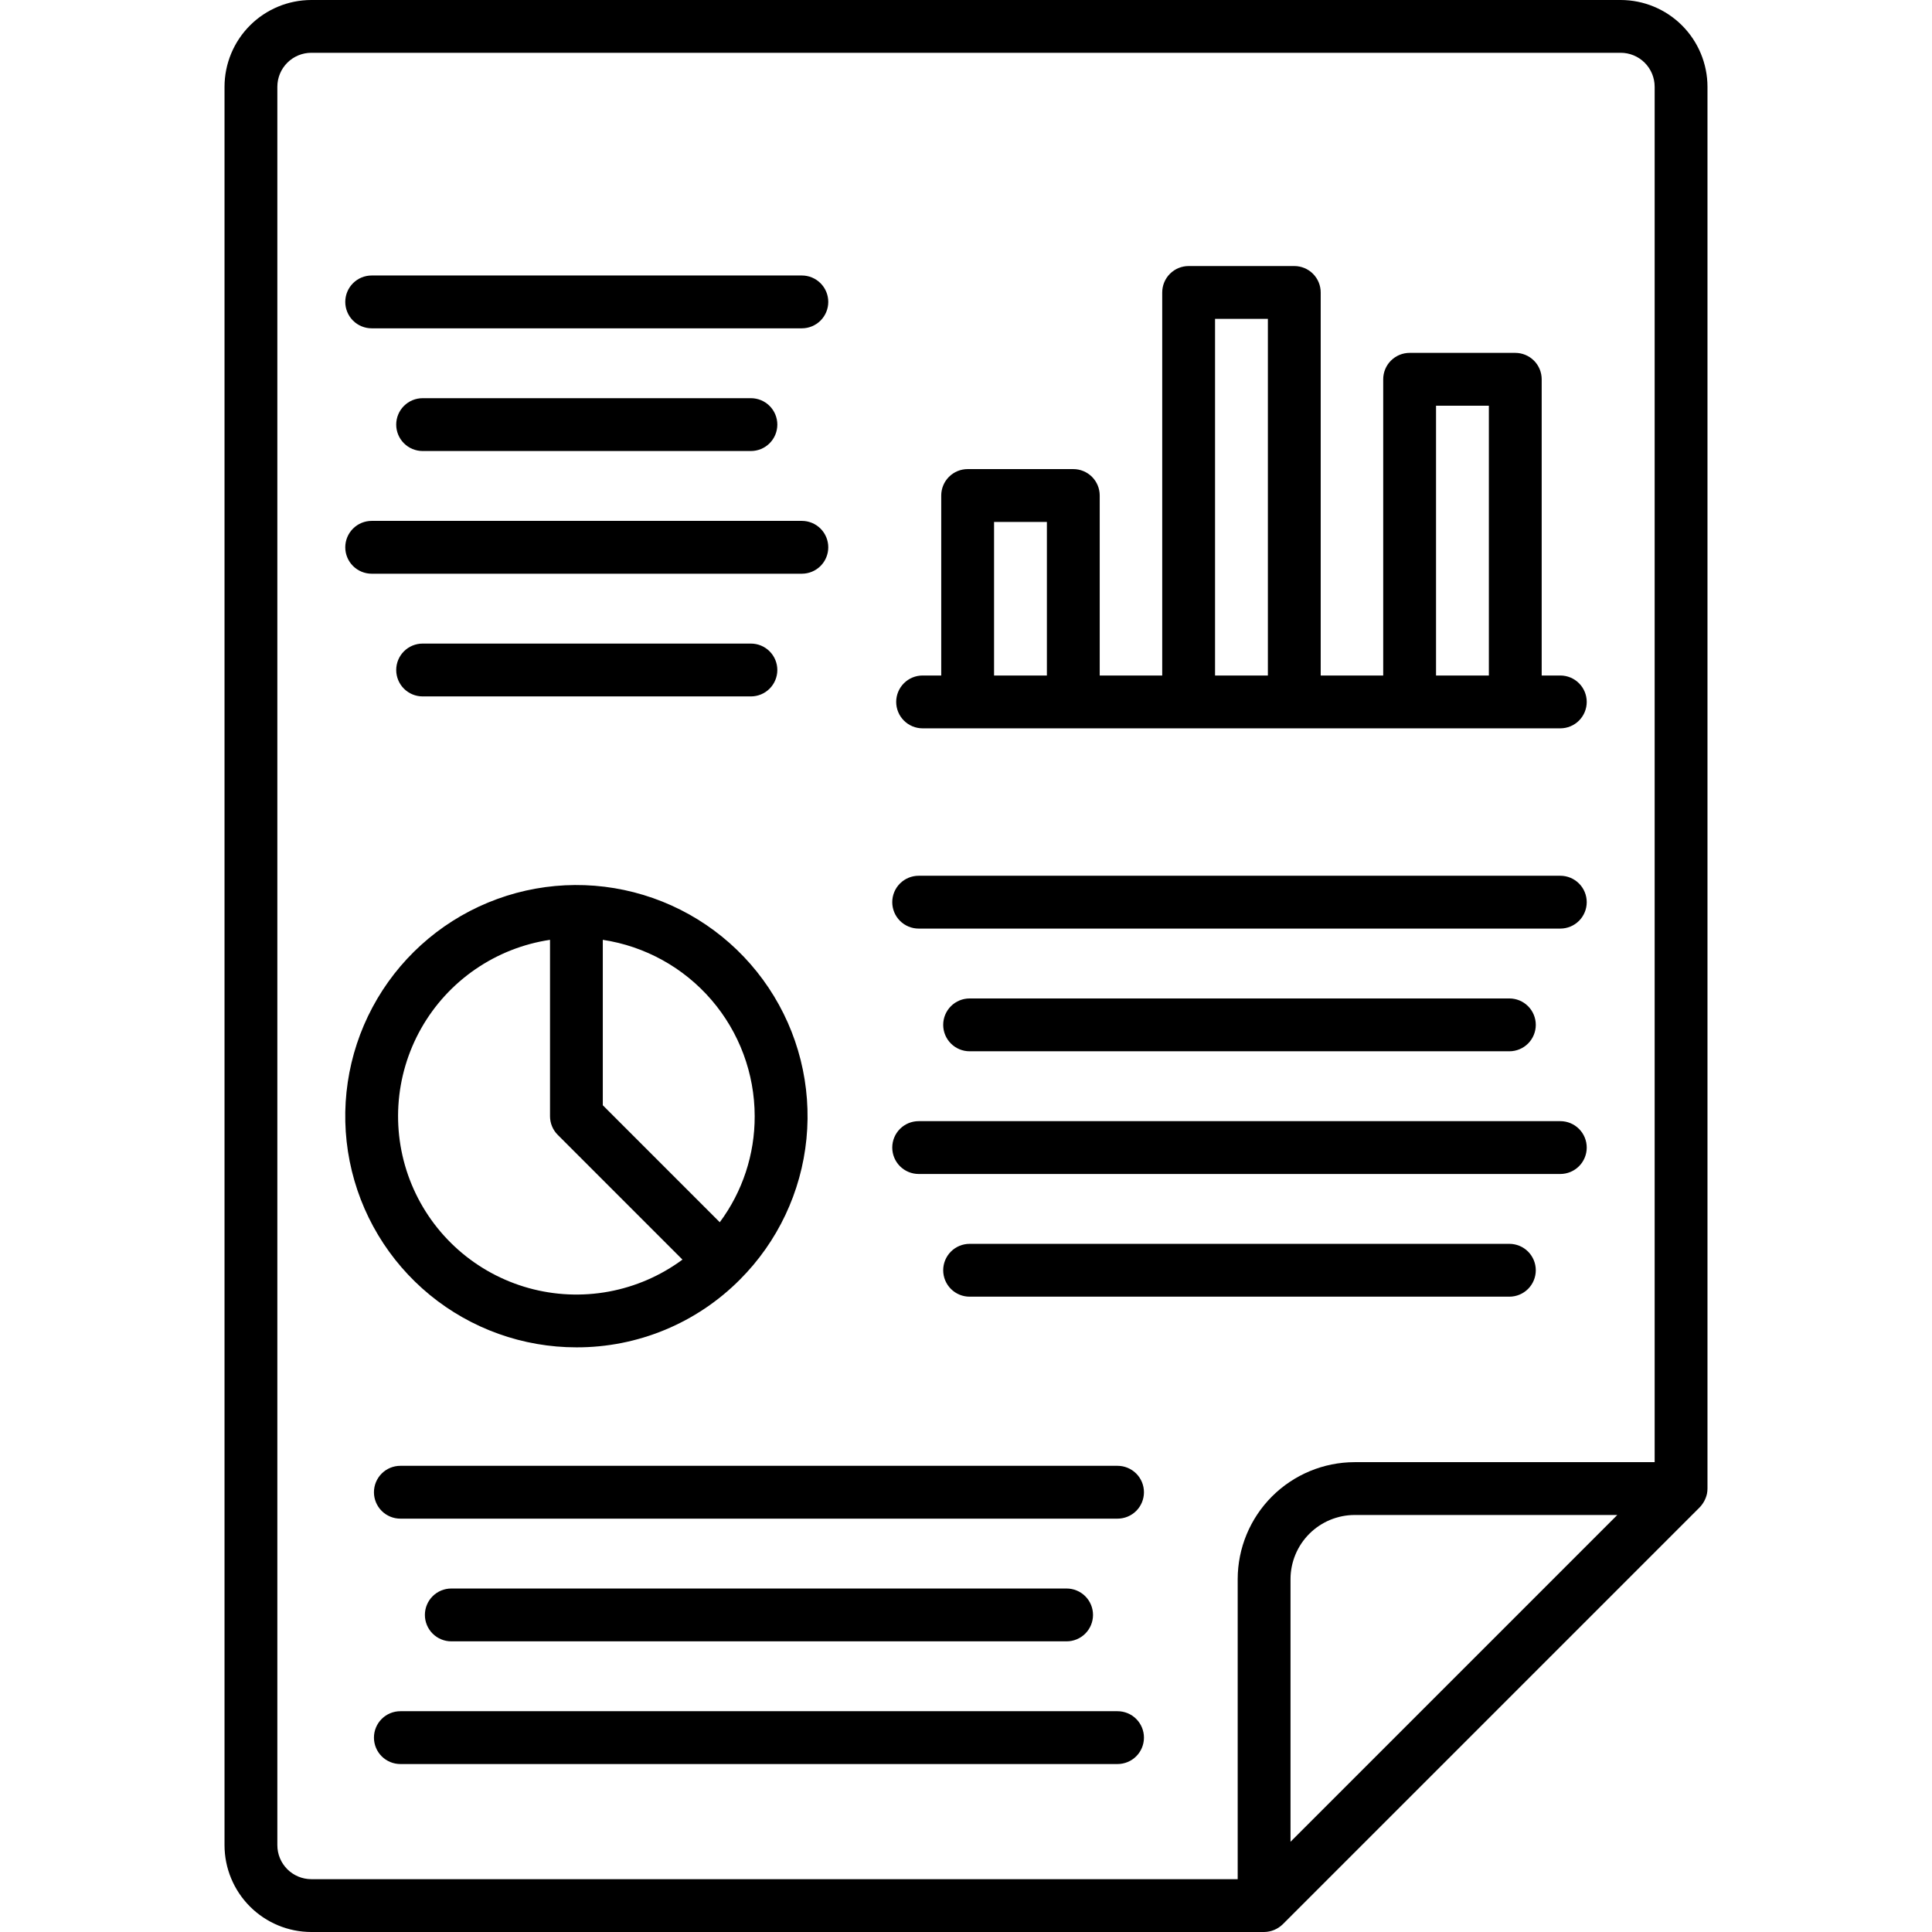 <?xml version="1.0" encoding="UTF-8"?> <svg xmlns="http://www.w3.org/2000/svg" width="512" height="512" viewBox="0 0 512 512" fill="none"> <path d="M452.364 395.856C452.454 395.405 452.499 394.947 452.5 394.488V22.988C452.489 16.892 450.062 11.05 445.751 6.74C441.44 2.431 435.596 0.007 429.5 0L82.5 0C76.402 0.007 70.556 2.433 66.245 6.745C61.933 11.056 59.507 16.902 59.5 23V489C59.507 495.098 61.933 500.944 66.245 505.255C70.556 509.567 76.402 511.993 82.5 512H335C336.852 511.98 338.625 511.245 339.948 509.948L450.448 399.448C451.403 398.448 452.066 397.206 452.364 395.856ZM73.5 488.988V22.988C73.502 20.602 74.451 18.314 76.138 16.626C77.826 14.939 80.114 13.99 82.5 13.988H429.5C431.886 13.99 434.174 14.939 435.862 16.626C437.549 18.314 438.498 20.602 438.5 22.988V387.488H359C350.781 387.498 342.902 390.767 337.09 396.578C331.279 402.39 328.01 410.269 328 418.488V498H82.5C80.112 497.998 77.822 497.047 76.134 495.357C74.446 493.667 73.499 491.376 73.5 488.988ZM342 488.088V418.488C342.005 413.981 343.798 409.66 346.985 406.473C350.172 403.286 354.493 401.493 359 401.488H428.6L342 488.088Z" fill="black"></path> <path d="M244.5 193.016H413.5C415.356 193.016 417.137 192.278 418.45 190.966C419.762 189.653 420.5 187.872 420.5 186.016C420.5 184.159 419.762 182.379 418.45 181.066C417.137 179.753 415.356 179.016 413.5 179.016H408.564V100.516C408.563 98.66 407.825 96.88 406.513 95.567C405.2 94.255 403.42 93.517 401.564 93.516H373.564C371.707 93.516 369.927 94.253 368.614 95.566C367.301 96.879 366.564 98.659 366.564 100.516V179.016H350V77.504C350 75.647 349.262 73.867 347.95 72.554C346.637 71.241 344.857 70.504 343 70.504H315C313.143 70.504 311.363 71.241 310.05 72.554C308.737 73.867 308 75.647 308 77.504V179.016H291.436V131.316C291.437 130.397 291.256 129.486 290.904 128.637C290.553 127.787 290.037 127.015 289.387 126.365C288.737 125.715 287.965 125.199 287.115 124.848C286.266 124.496 285.355 124.315 284.436 124.316H256.436C254.579 124.316 252.799 125.053 251.486 126.366C250.173 127.679 249.436 129.459 249.436 131.316V179.016H244.5C242.643 179.016 240.863 179.753 239.55 181.066C238.237 182.379 237.5 184.159 237.5 186.016C237.5 187.872 238.237 189.653 239.55 190.966C240.863 192.278 242.643 193.016 244.5 193.016ZM380.564 107.516H394.564V179.016H380.564V107.516ZM322 84.504H336V179.016H322V84.504ZM263.436 138.316H277.436V179.016H263.436V138.316ZM152.76 357.06C160.806 357.082 168.777 355.507 176.211 352.428C183.645 349.348 190.394 344.825 196.068 339.12C206.091 329.098 212.328 315.912 213.718 301.807C215.108 287.702 211.564 273.551 203.69 261.767C195.816 249.982 184.099 241.292 170.536 237.178C156.973 233.063 142.403 233.779 129.309 239.204C116.214 244.628 105.406 254.425 98.725 266.925C92.045 279.425 89.905 293.854 92.671 307.755C95.437 321.656 102.938 334.167 113.895 343.158C124.851 352.148 138.587 357.061 152.76 357.06ZM200 295.804C200.03 305.925 196.784 315.784 190.748 323.908L159.748 292.904V249.064C170.937 250.756 181.15 256.401 188.534 264.976C195.919 273.551 199.987 284.488 200 295.804ZM145.76 249.064V295.804C145.76 296.723 145.94 297.633 146.292 298.482C146.643 299.331 147.158 300.102 147.808 300.752L180.86 333.808C175.088 338.077 168.419 340.975 161.36 342.282C154.301 343.588 147.037 343.27 140.119 341.351C133.201 339.431 126.812 335.961 121.435 331.203C116.059 326.446 111.837 320.526 109.089 313.893C106.342 307.261 105.142 300.089 105.58 292.924C106.018 285.758 108.083 278.786 111.617 272.537C115.152 266.289 120.063 260.927 125.979 256.86C131.895 252.793 138.66 250.127 145.76 249.064ZM98.5 87.008H212.5C214.357 87.008 216.137 86.27 217.45 84.958C218.762 83.645 219.5 81.864 219.5 80.008C219.5 78.151 218.762 76.371 217.45 75.058C216.137 73.745 214.357 73.008 212.5 73.008H98.5C96.644 73.008 94.863 73.745 93.55 75.058C92.237 76.371 91.5 78.151 91.5 80.008C91.5 81.864 92.237 83.645 93.55 84.958C94.863 86.27 96.644 87.008 98.5 87.008ZM112 105.524C110.143 105.524 108.363 106.261 107.05 107.574C105.737 108.887 105 110.667 105 112.524C105 114.38 105.737 116.161 107.05 117.474C108.363 118.786 110.143 119.524 112 119.524H199C200.857 119.524 202.637 118.786 203.95 117.474C205.262 116.161 206 114.38 206 112.524C206 110.667 205.262 108.887 203.95 107.574C202.637 106.261 200.857 105.524 199 105.524H112ZM98.5 152.04H212.5C214.357 152.04 216.137 151.302 217.45 149.99C218.762 148.677 219.5 146.896 219.5 145.04C219.5 143.183 218.762 141.403 217.45 140.09C216.137 138.777 214.357 138.04 212.5 138.04H98.5C96.644 138.04 94.863 138.777 93.55 140.09C92.237 141.403 91.5 143.183 91.5 145.04C91.5 146.896 92.237 148.677 93.55 149.99C94.863 151.302 96.644 152.04 98.5 152.04ZM112 170.556C110.143 170.556 108.363 171.293 107.05 172.606C105.737 173.919 105 175.699 105 177.556C105 179.412 105.737 181.193 107.05 182.506C108.363 183.818 110.143 184.556 112 184.556H199C200.857 184.556 202.637 183.818 203.95 182.506C205.262 181.193 206 179.412 206 177.556C206 175.699 205.262 173.919 203.95 172.606C202.637 171.293 200.857 170.556 199 170.556H112ZM243.456 246.084H413.5C415.356 246.084 417.137 245.346 418.45 244.034C419.762 242.721 420.5 240.94 420.5 239.084C420.5 237.227 419.762 235.447 418.45 234.134C417.137 232.821 415.356 232.084 413.5 232.084H243.456C241.599 232.084 239.819 232.821 238.506 234.134C237.193 235.447 236.456 237.227 236.456 239.084C236.456 240.94 237.193 242.721 238.506 244.034C239.819 245.346 241.599 246.084 243.456 246.084ZM256.956 264.6C255.099 264.6 253.319 265.337 252.006 266.65C250.693 267.963 249.956 269.743 249.956 271.6C249.956 273.456 250.693 275.237 252.006 276.55C253.319 277.862 255.099 278.6 256.956 278.6H400C401.856 278.6 403.637 277.862 404.95 276.55C406.262 275.237 407 273.456 407 271.6C407 269.743 406.262 267.963 404.95 266.65C403.637 265.337 401.856 264.6 400 264.6H256.956ZM243.456 311.116H413.5C415.356 311.116 417.137 310.378 418.45 309.066C419.762 307.753 420.5 305.972 420.5 304.116C420.5 302.259 419.762 300.479 418.45 299.166C417.137 297.853 415.356 297.116 413.5 297.116H243.456C241.599 297.116 239.819 297.853 238.506 299.166C237.193 300.479 236.456 302.259 236.456 304.116C236.456 305.972 237.193 307.753 238.506 309.066C239.819 310.378 241.599 311.116 243.456 311.116ZM400 329.632H256.956C255.099 329.632 253.319 330.369 252.006 331.682C250.693 332.995 249.956 334.775 249.956 336.632C249.956 338.488 250.693 340.269 252.006 341.582C253.319 342.894 255.099 343.632 256.956 343.632H400C401.856 343.632 403.637 342.894 404.95 341.582C406.262 340.269 407 338.488 407 336.632C407 334.775 406.262 332.995 404.95 331.682C403.637 330.369 401.856 329.632 400 329.632ZM303.16 395.456C303.159 393.6 302.421 391.82 301.109 390.507C299.796 389.195 298.016 388.457 296.16 388.456H106.1C104.243 388.456 102.463 389.193 101.15 390.506C99.838 391.819 99.1 393.599 99.1 395.456C99.1 397.312 99.838 399.093 101.15 400.406C102.463 401.718 104.243 402.456 106.1 402.456H296.16C298.017 402.456 299.797 401.718 301.11 400.406C302.422 399.093 303.16 397.312 303.16 395.456ZM119.6 420.972C117.743 420.972 115.963 421.709 114.65 423.022C113.337 424.335 112.6 426.115 112.6 427.972C112.6 429.828 113.337 431.609 114.65 432.922C115.963 434.234 117.743 434.972 119.6 434.972H282.66C284.517 434.972 286.297 434.234 287.61 432.922C288.922 431.609 289.66 429.828 289.66 427.972C289.66 426.115 288.922 424.335 287.61 423.022C286.297 421.709 284.517 420.972 282.66 420.972H119.6ZM296.16 453.488H106.1C104.243 453.488 102.463 454.225 101.15 455.538C99.838 456.851 99.1 458.631 99.1 460.488C99.1 462.344 99.838 464.125 101.15 465.438C102.463 466.75 104.243 467.488 106.1 467.488H296.16C298.017 467.488 299.797 466.75 301.11 465.438C302.422 464.125 303.16 462.344 303.16 460.488C303.16 458.631 302.422 456.851 301.11 455.538C299.797 454.225 298.017 453.488 296.16 453.488Z" fill="black"></path> </svg> 